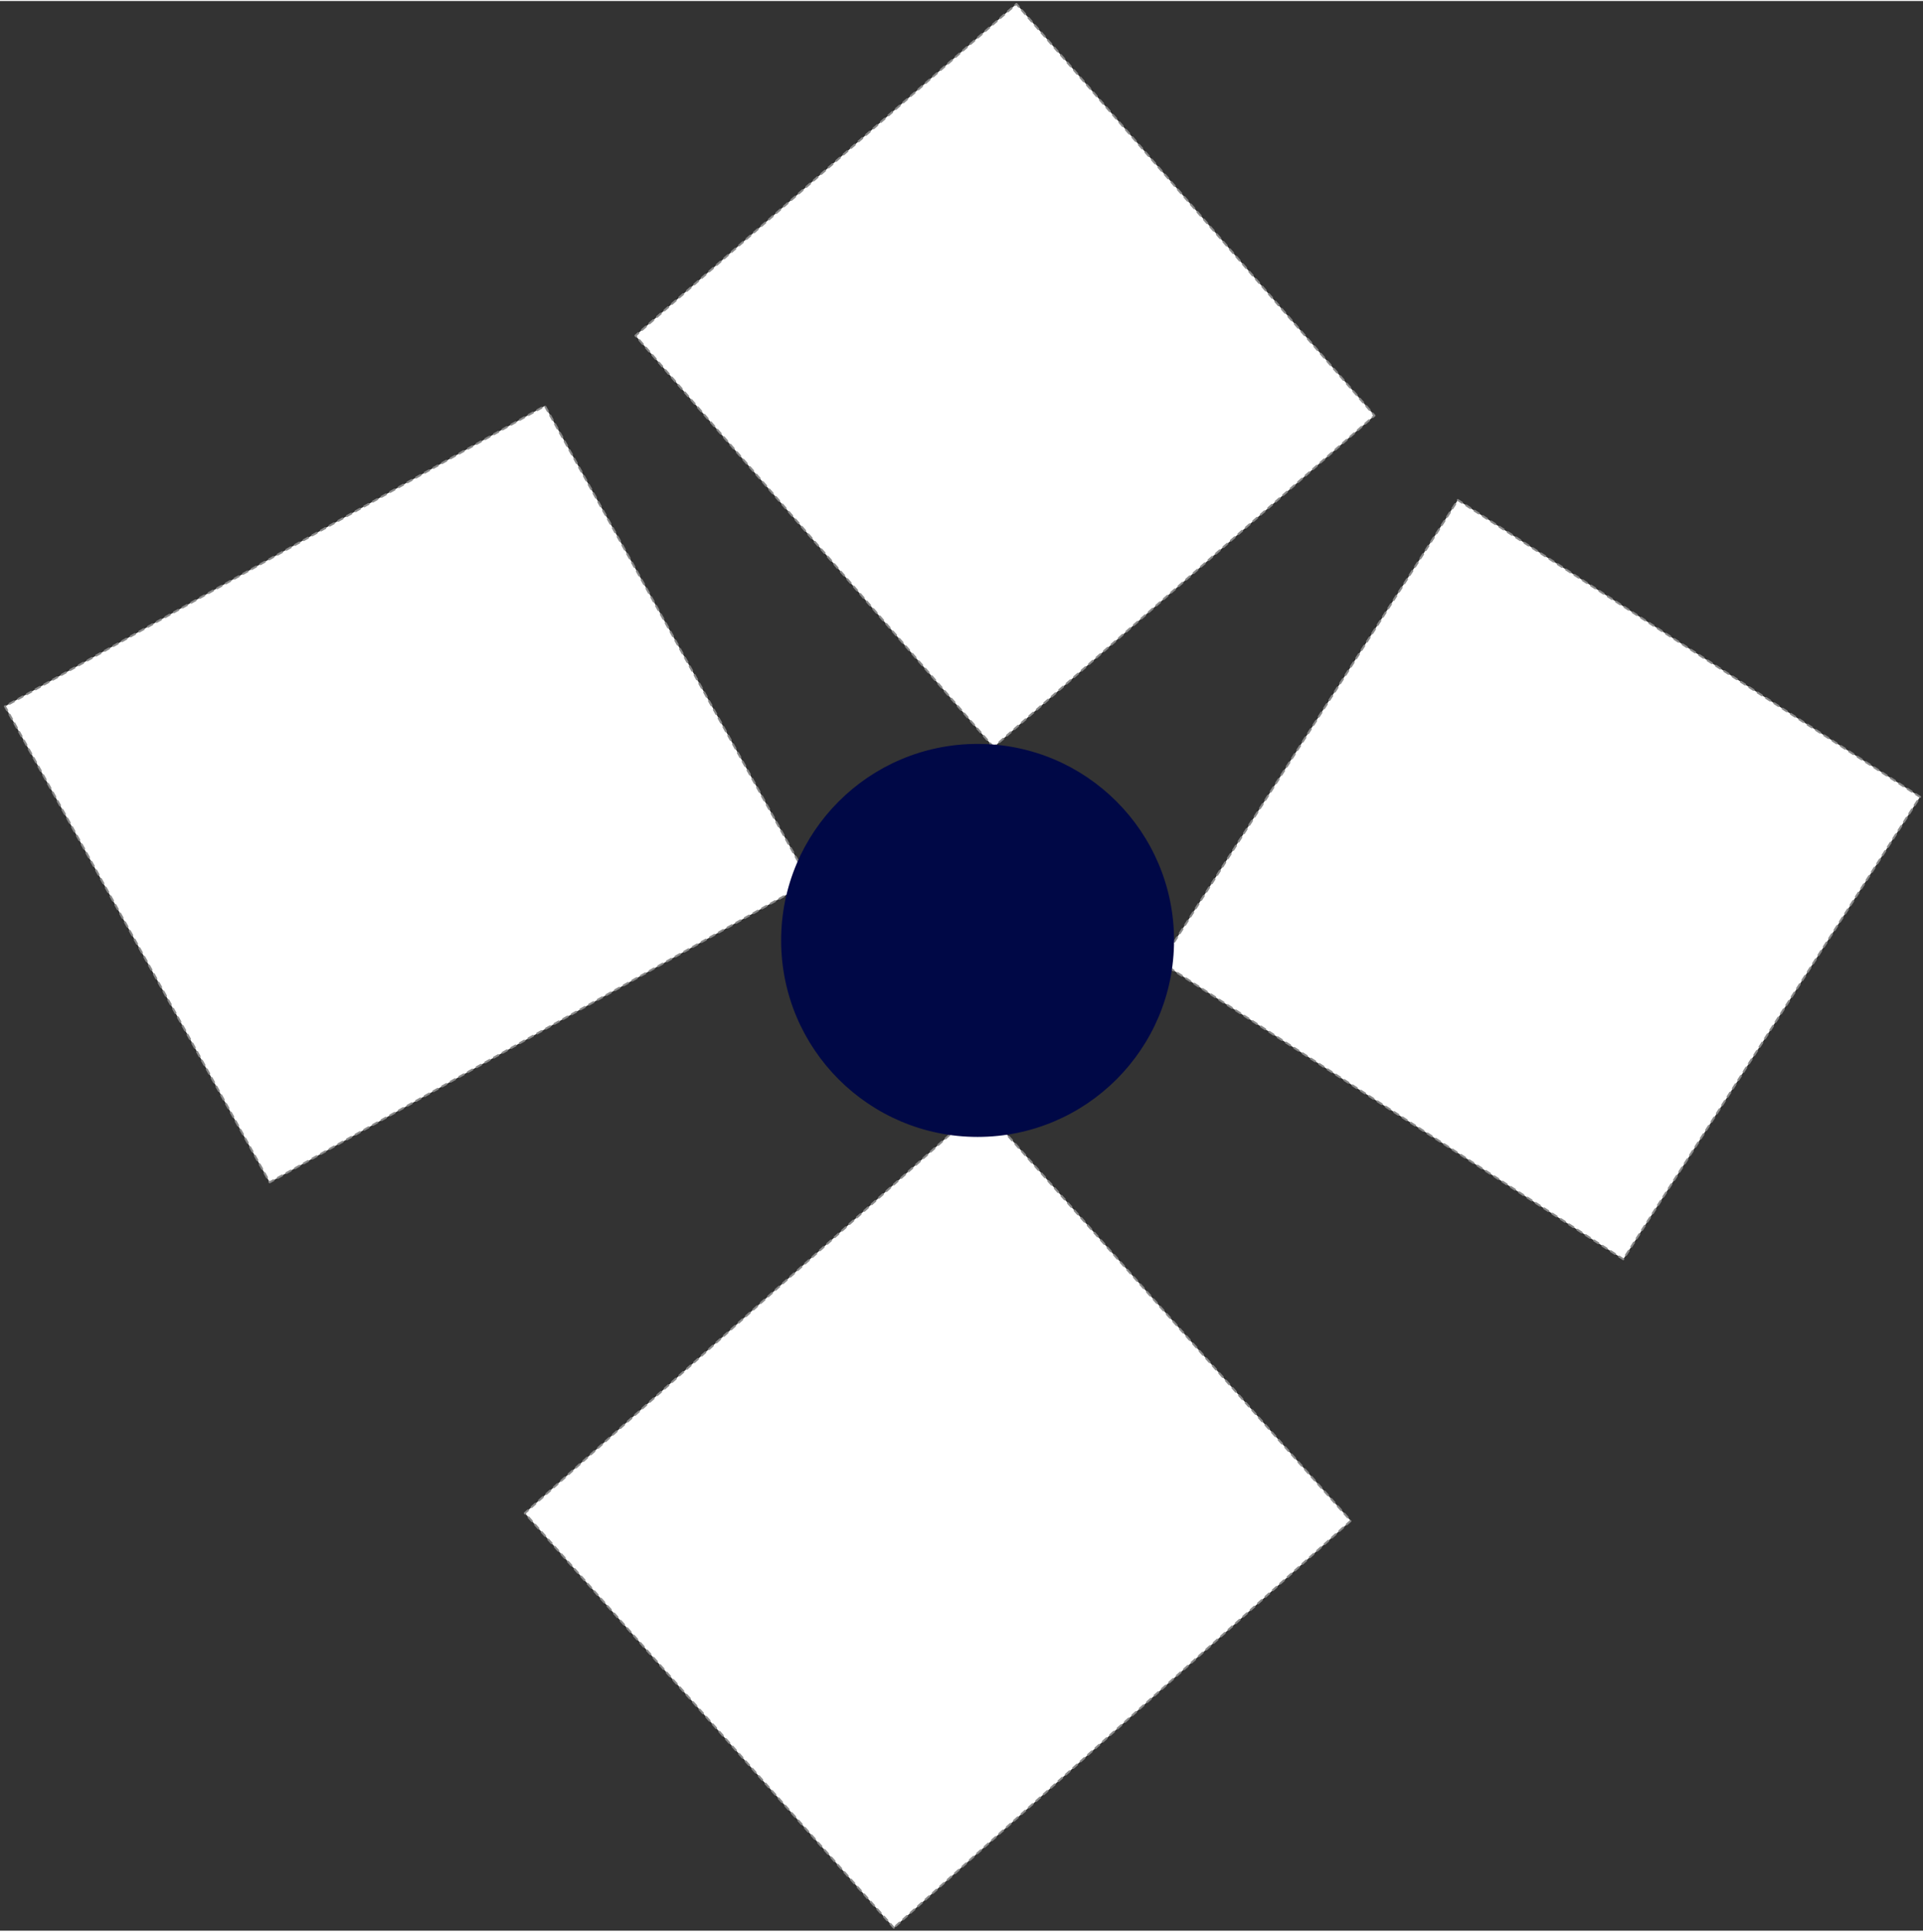 <svg xmlns="http://www.w3.org/2000/svg" xmlns:svg="http://www.w3.org/2000/svg" xmlns:xlink="http://www.w3.org/1999/xlink" version="1.0" height="1943.287pt" width="1935.079pt" viewBox="-3.410605131648481e-13 -13.05 1943.079 1949.287" ><rect x="-3.410605131648481e-13" y="-13.05" width="1943.079" height="1949.287" fill="#333333" stroke="none"/><defs><style type="text/css">
        p {
            margin: 0;
        }
        </style></defs><defs><style>
            span{ display: inline-block; }
        </style></defs><g id="bvwddz02t8"><g transform="translate(1640.226 1257.929) rotate(-147.298)"><rect x="0" y="0" width="555" height="555" fill="rgba(255,255,255,1)" stroke="#898989" stroke-width="2" stroke-linecap="round" stroke-linejoin="round" stroke-dasharray="5 5"/></g></g><g id="rds4oksqwp"><g transform="translate(903.155 1933.237) rotate(-131.679)"><rect x="0" y="0" width="560.725" height="618.148" fill="rgba(255,255,255,1)" stroke="#898989" stroke-width="2" stroke-linecap="round" stroke-linejoin="round" stroke-dasharray="5 5"/></g></g><g id="e9tj2zxn9i"><g transform="translate(818.08 876.774) rotate(150.911)"><rect x="0" y="0" width="624.326" height="550.227" fill="rgba(255,255,255,1)" stroke="#898989" stroke-width="2" stroke-linecap="round" stroke-linejoin="round" stroke-dasharray="5 5"/></g></g><g id="adfsqvp3o1"><g transform="translate(1003.913 740.726) rotate(-131.032)"><rect x="0" y="0" width="551.141" height="510.337" fill="rgba(255,255,255,1)" stroke="#898989" stroke-width="2" stroke-linecap="round" stroke-linejoin="round" stroke-dasharray="5 5"/></g></g><g id="1vqtgbtt09"><g transform="translate(790.3 738.4)"><ellipse cx="197.503" cy="197.503" rx="197.503" ry="197.503" fill="rgba(0,8,70,1)" stroke="#000846" stroke-width="2" stroke-linecap="round" stroke-linejoin="round"/></g></g></svg>